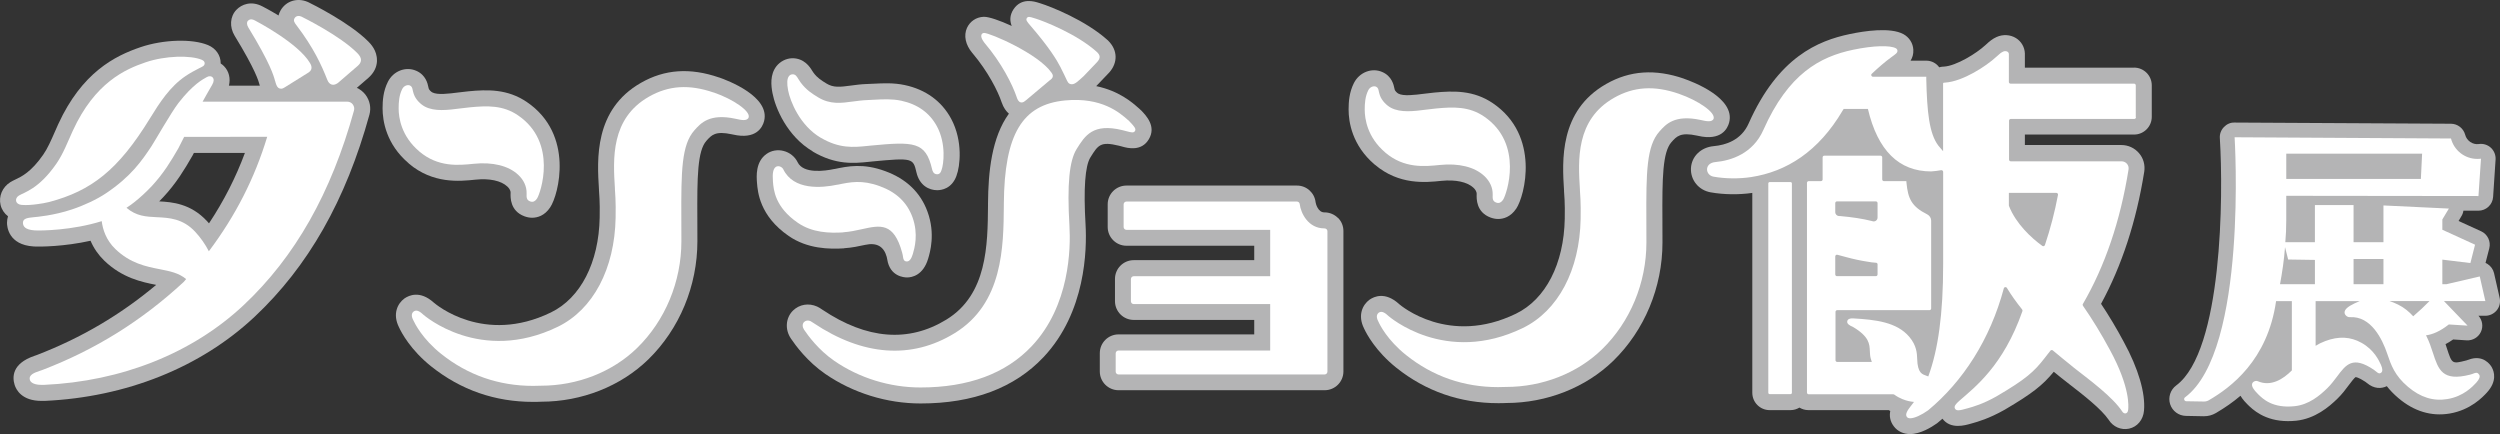 <?xml version="1.0" encoding="UTF-8"?><svg id="_レイヤー_2" xmlns="http://www.w3.org/2000/svg" viewBox="0 0 424.94 73.79"><rect x="0" y="0" width="424.94" height="73.79" fill="#333333" stroke="none"/><defs><style>.cls-1{fill:#b4b4b5;}.cls-1,.cls-2{stroke-width:0px;}.cls-2{fill:#fff;}</style></defs><g id="_レイヤー_1-2"><path class="cls-1" d="M422.44,53.67h-1.16c.67.74.84,1.82.42,2.73-.44.94-1.4,1.51-2.43,1.45l-2.29-.15c-.43.3-.87.57-1.3.79.08.24.15.48.23.71.88,2.68.87,2.68,3.29,2.07.17-.05.28-.09.37-.12,2.51-.97,3.74.87,3.96,1.25.01.03.03.06.04.08.37.68.92,2.32-.88,4.27-.68.73-2.73,2.93-6.3,3.54-3.11.52-6.06-.36-8.74-2.64-.8-.68-1.43-1.35-1.95-2.01-.92.45-2.16.49-3.38-.54-.06-.05-.14-.12-.26-.2-1.2-.8-1.67-.81-1.67-.8-.21.11-.79.89-1.18,1.4-.52.71-1.12,1.5-1.89,2.25-1.48,1.45-3.82,3.41-7.02,3.76-.49.05-.95.07-1.4.07-4,0-6.05-2.02-6.87-2.83-.29-.29-.8-.8-1.2-1.48-1.26,1.07-2.65,2.04-4.17,2.93-.62.36-1.31.56-2.09.55l-3.01-.06c-1.24-.02-2.31-.82-2.69-1.99-.37-1.17.05-2.46,1.04-3.19,7.88-5.87,8.02-32.33,7.41-42.03-.05-.69.2-1.37.68-1.87.47-.5,1.11-.81,1.83-.78l36.78.2c1.13.01,2.12.78,2.41,1.87.26,1.03,1.29,1.73,2.33,1.58.74-.11,1.5.13,2.05.64.55.52.84,1.25.79,2l-.42,6.36c-.09,1.31-1.18,2.33-2.5,2.33h-2.55c-.04.32-.15.63-.33.92l-.49.83,3.84,1.75c1.09.5,1.68,1.72,1.38,2.89l-.64,2.49c.12.05.23.11.34.18.56.35.96.91,1.11,1.56l.95,4.19c.17.74-.01,1.52-.48,2.11-.48.59-1.2.94-1.96.94Z"/><path class="cls-2" d="M421.37,63.66c-.25-.43-.63-.29-.91-.18-.15.06-.36.14-.64.21-4.68,1.19-5.35-.86-6.28-3.71-.3-.9-.6-1.84-1.06-2.75-.04-.07-.08-.15-.12-.23,1.07-.14,2.36-.65,3.88-1.85l3.19.2-4.02-4.18h7.04l-.95-4.18-5.67,1.32h-.69v-4.18l4.77.58.79-3.12-5.56-2.54v-1.75l1.11-1.85-11.12-.53v6.25h-5.08v-6.31h-6.57v6.31h-5.03c.11-1.16.16-2.44.16-3.76v-4.13s32.68.04,32.67.04l.43-6.35c-.2.03-.41.04-.62.04-2.15,0-3.97-1.47-4.48-3.47l-36.78-.21s2.28,36.23-8.42,44.2c-.29.21-.15.67.21.67l3.01.05c.28,0,.56-.07.8-.21,3.71-2.15,10.01-6.78,11.45-16.86h2.68v11.78c-1.46,1.47-3.54,2.81-5.78,1.84-.18-.08-.42-.07-.63.04-.18.09-.3.23-.34.4-.11.42.2.96,1,1.75.81.8,2.48,2.46,6.24,2.05,2.4-.26,4.22-1.77,5.54-3.06.63-.62,1.14-1.3,1.64-1.96,1.55-2.08,2.68-3.58,6.25-1.18.22.15.37.27.48.37.2.17.48.4.8.12,0,0,0,0,0,0,.25-.22.23-.66-.05-1.3-.32-.7-1.15-2.56-3.31-3.76-1.88-1.05-3.89-1.15-6.15-.3-.64.24-1.18.51-1.65.81v-7.59h7.48c-.34.13-.64.27-.87.38-1.13.54-1.66,1.01-1.69,1.5-.01.2.07.4.23.56.18.19.44.3.66.28,3.62-.23,5.53,3.77,6.35,6.18l.02.06c.64,1.89,1.25,3.68,3.52,5.6,2.12,1.8,4.32,2.48,6.71,2.08,2.74-.46,4.29-2.14,4.88-2.77.54-.58.71-1.05.52-1.38h0ZM388.61,26.12h23.09l-.21,4.29h-22.88v-4.29ZM388.4,42.01l.53,2.1,4.55.07v4.13h-5.93c.37-2.01.69-4.13.85-6.3ZM400.05,44.02h5.08v4.29h-5.08v-4.29ZM406.15,51.17h6.81c-.84.87-1.78,1.74-2.77,2.59-.71-.78-1.55-1.49-2.58-1.99-.51-.25-1-.45-1.46-.6Z"/><path class="cls-1" d="M64.07,10.31c.05-1.72-1.08-2.86-1.45-3.24-3.18-3.21-9.49-6.34-10.2-6.69-.05-.03-.11-.05-.16-.07-1.76-.73-3.63-.14-4.55,1.43-.18.3-.29.6-.37.89-1.57-.96-2.73-1.54-2.75-1.55-1.9-.99-3.53-.34-4.42.6-1.08,1.14-1.19,2.9-.29,4.39,3.57,5.85,4.06,7.67,4.27,8.44,0,.02,0,.03.02.05h-5.26c.3-1.22.02-2.44-.83-3.31-.17-.18-.37-.33-.57-.46,0-.02,0-.03,0-.05,0-1.34-.82-2.52-2.14-3.07-2.67-1.12-7.61-.97-11.49.35-4.4,1.49-9.96,4.33-13.98,13.08-.21.46-.42.93-.62,1.4-.61,1.39-1.18,2.7-1.94,3.8-2.04,2.94-3.69,3.72-4.68,4.19-.31.15-.61.29-.9.47-1.35.84-2.02,2.4-1.66,3.89.19.78.64,1.44,1.26,1.91-.1.34-.17.7-.17,1.11,0,.62.22,3.75,4.53,4.02,1.03.07,5.18.03,9.67-.97.54,1.27,1.33,2.41,2.33,3.38,3.08,2.96,6.39,3.64,8.83,4.12-6.11,5.12-12.78,9.03-20.28,11.92-.13.05-.26.09-.43.15-3.86,1.32-3.75,3.66-3.35,4.94.26.82,1.22,2.71,4.56,2.71.15,0,.27,0,.32,0h.2c13.86-.62,26.54-5.69,35.7-14.29,9.12-8.57,15.51-19.8,19.52-34.35.32-1.17.08-2.41-.66-3.39-.01-.01-.02-.03-.03-.04-.39-.5-.89-.89-1.45-1.14l1.97-1.7c.93-.83,1.42-1.8,1.46-2.9ZM35.53,37.97c-.12-.14-.24-.27-.37-.41-2.75-2.96-5.91-3.22-8.1-3.33.25-.25.49-.5.73-.76.98-1.05,1.93-2.25,2.81-3.56.74-1.11,1.41-2.21,2.06-3.36.02-.03.04-.07.06-.1l.24-.46h8.67c-1.56,4.2-3.58,8.16-6.11,11.98Z"/><path class="cls-1" d="M227.4,37.03c-.57-.57-1.34-.9-2.16-.93-.03,0-.12,0-.15,0-1.05,0-1.44-1.45-1.47-1.72-.18-1.62-1.54-2.84-3.17-2.84h-28.98c-1.76,0-3.19,1.43-3.19,3.19v3.85c0,1.76,1.43,3.19,3.19,3.19h21.72v2.45h-20.48c-1.76,0-3.19,1.43-3.19,3.19v3.78c0,1.76,1.43,3.19,3.19,3.19h20.48v2.46h-23.06c-1.76,0-3.19,1.43-3.19,3.19v3.11c0,1.76,1.43,3.19,3.19,3.19h35.03c1.76,0,3.19-1.43,3.19-3.19v-23.87c0-.86-.33-1.66-.94-2.26Z"/><path class="cls-2" d="M225.48,38.96c-.09-.09-.21-.13-.34-.14h0s-.03,0-.05,0c-2.68,0-3.98-2.53-4.17-4.14-.03-.24-.23-.42-.47-.42h-28.98c-.26,0-.48.21-.48.48v3.85c0,.26.21.48.48.48h24.43v7.88h-23.19c-.26,0-.48.21-.48.48v3.78c0,.26.21.48.48.48h23.19v7.89h-25.78c-.26,0-.48.21-.48.48v3.11c0,.26.21.48.48.48h35.03c.26,0,.48-.21.48-.48v-23.87c0-.13-.05-.25-.14-.34Z"/><path class="cls-1" d="M122.19,13.16h0c-4.88-1.68-9.21-1.39-13.23.91-8,4.56-7.47,13.04-7.15,18.12v.14c.07,1,.13,1.94.13,2.81v.13c0,.61,0,1.18-.01,1.71-.14,7.65-3.24,13.68-8.29,16.13-11.39,5.53-19.53-1.35-19.9-1.67-2.36-2.13-4.25-1.22-4.96-.73-.02.01-.04.03-.06.04-1.13.84-2.04,2.61-.9,4.88.43.93,1.96,3.85,5.5,6.67,5.01,3.99,10.82,6.01,17.29,6.01.45,0,.92,0,1.4-.03,6.88-.01,13.5-2.63,18.17-7.17,5.31-5.18,8.36-12.5,8.36-20.11,0-1.36,0-2.64-.01-3.84-.04-7.08.02-11.5,1.53-13.21.89-1,1.53-1.73,4.34-1.12l.15.03c4.01.93,5.06-1.26,5.32-2.25,1.11-4.2-6.2-6.95-7.68-7.46Z"/><path class="cls-1" d="M69.48,27.79s0,0,0,0c4.12,3.49,8.62,3.03,11.32,2.75,2.4-.25,4.37.17,5.43,1.16.22.2.58.61.56,1.08-.03.76-.1,3.06,2.34,3.98.43.16.87.25,1.31.25.87,0,2.12-.31,3.09-1.78,1.42-2.12,4.13-12.38-3.98-17.89-3.29-2.24-6.71-2.13-9.93-1.82-.56.05-1.13.13-1.74.2-1.65.21-3.52.45-4.41-.02-.22-.12-.53-.44-.59-.63-.04-.11-.05-.19-.08-.32-.1-.5-.41-2.01-2.05-2.72-1.78-.78-3.89.04-4.81,1.86-.81,1.59-.91,3.25-.91,4.52,0,2.09.58,6.08,4.44,9.35Z"/><path class="cls-2" d="M121.31,15.73c-4.16-1.43-7.65-1.21-11,.7-6.53,3.72-6.1,10.58-5.79,15.58v.13c.07,1.05.13,2.03.13,2.98v.08c0,.64,0,1.25-.01,1.81-.16,8.69-3.83,15.62-9.82,18.53-13.2,6.41-22.76-1.97-22.86-2.05l-.04-.04c-.36-.32-1.02-.92-1.59-.52-.62.46-.2,1.27-.07,1.52.23.5,1.52,3.15,4.75,5.72,4.51,3.59,9.76,5.42,15.6,5.42.44,0,.88-.01,1.34-.03,6.2,0,12.15-2.33,16.33-6.4,4.79-4.67,7.54-11.29,7.54-18.16,0-1.36,0-2.63-.01-3.82-.04-8.18.04-12.57,2.22-15.03,1.09-1.23,2.59-2.92,7-1.96l.14.03c.71.16,1.89.44,2.09-.3.27-1.03-2.56-3.03-5.94-4.2Z"/><path class="cls-2" d="M71.24,25.72c3.23,2.75,6.73,2.38,9.28,2.12,3.22-.33,5.91.33,7.56,1.87.96.89,1.46,2.02,1.43,3.16-.03.73,0,1.13.59,1.36.13.05.24.07.35.07.46,0,.71-.39.84-.57.56-.83,3.59-9.48-3.25-14.13-2.54-1.73-5.19-1.64-8.15-1.36-.54.05-1.09.12-1.64.19-2.15.28-4.38.56-6.03-.31-.7-.37-1.56-1.17-1.89-2.14-.09-.27-.14-.49-.18-.67-.06-.31-.13-.63-.47-.78-.4-.17-1.02.03-1.31.6-.54,1.07-.61,2.26-.61,3.29,0,1.62.46,4.72,3.48,7.29Z"/><path class="cls-1" d="M286.23,13.37c-4.88-1.68-9.21-1.39-13.23.91-8,4.56-7.47,13.05-7.15,18.12v.13c.07,1,.13,1.94.13,2.86,0,.64,0,1.25-.01,1.8-.14,7.65-3.24,13.68-8.29,16.13-11.39,5.53-19.53-1.35-19.85-1.62,0,0-.05-.05-.05-.05-2.36-2.13-4.25-1.22-4.96-.73-.02.01-.04.03-.06.04-1.13.84-2.04,2.61-.9,4.88.43.93,1.96,3.85,5.5,6.68,5,3.99,10.82,6.01,17.29,6.01.45,0,.92,0,1.4-.03,6.88-.01,13.5-2.63,18.17-7.17,5.31-5.18,8.36-12.5,8.36-20.11,0-1.25,0-2.43-.01-3.55v-.22s0-.07,0-.07c-.04-7.08.02-11.5,1.53-13.21.89-1,1.53-1.73,4.35-1.12l.14.03c4.01.94,5.06-1.26,5.32-2.24,0,0,0,0,0,0,1.11-4.2-6.2-6.95-7.68-7.46Z"/><path class="cls-1" d="M233.69,27.99s0,0,0,0c4.12,3.49,8.62,3.03,11.32,2.75,2.4-.24,4.37.18,5.43,1.16.22.2.58.61.56,1.09-.03.76-.1,3.06,2.34,3.98.43.16.87.25,1.31.25.87,0,2.11-.31,3.09-1.78,1.42-2.12,4.12-12.38-3.98-17.89-3.29-2.24-6.71-2.12-9.93-1.82-.55.05-1.11.12-1.74.2-1.65.21-3.52.45-4.41-.02-.22-.12-.53-.44-.6-.63-.03-.1-.05-.19-.08-.32-.1-.5-.41-2.01-2.04-2.72-1.78-.78-3.89.04-4.82,1.86-.81,1.59-.91,3.25-.91,4.52,0,2.09.58,6.08,4.44,9.36Z"/><path class="cls-2" d="M291.28,20.13c.27-1.03-2.56-3.03-5.94-4.2-4.16-1.43-7.65-1.21-11,.7-6.53,3.72-6.1,10.58-5.79,15.59v.13c.07,1.05.13,2.03.13,2.98,0,.68,0,1.31-.01,1.89-.16,8.69-3.83,15.62-9.82,18.53-13.2,6.41-22.76-1.97-22.86-2.05l-.04-.04c-.36-.32-1.02-.92-1.59-.52-.62.46-.2,1.27-.07,1.52.22.5,1.51,3.15,4.75,5.72,4.51,3.59,9.76,5.42,15.6,5.42.44,0,.88-.01,1.34-.03,6.2,0,12.15-2.33,16.33-6.4,4.79-4.67,7.54-11.29,7.54-18.16,0-1.33,0-2.59-.01-3.77v-.06c-.04-8.18.04-12.57,2.22-15.03,1.09-1.23,2.58-2.91,7-1.96l.14.03c.71.16,1.89.44,2.09-.3Z"/><path class="cls-2" d="M235.45,25.92c3.23,2.75,6.73,2.38,9.28,2.12,3.22-.33,5.91.33,7.56,1.87.96.89,1.46,2.02,1.43,3.16-.02.67-.04,1.12.59,1.36.13.05.24.07.35.07.45,0,.71-.39.84-.57.56-.83,3.59-9.48-3.25-14.13-2.54-1.73-5.2-1.64-8.15-1.36-.54.05-1.09.12-1.64.19-2.15.28-4.38.56-6.03-.31-.7-.37-1.56-1.18-1.89-2.14-.09-.27-.14-.49-.18-.67-.06-.31-.13-.63-.47-.78-.4-.17-1.02.03-1.31.6-.54,1.07-.61,2.26-.61,3.29,0,1.62.46,4.72,3.48,7.29Z"/><path class="cls-1" d="M138.13,25.75s0,0,0,0c3.94,2.33,7.04,2.01,9.53,1.76l.56-.06c6.96-.66,6.99-.56,7.56,1.87.52,2.22,2.15,3.01,3.52,3.01.72,0,2.49-.24,3.29-2.47v-.03c.59-1.5,1.13-5.84-.92-9.65-1.61-2.99-4.34-4.97-7.88-5.72-1.91-.41-3.7-.31-5.31-.23-.38.02-.76.04-1.14.05-.96.03-1.87.15-2.68.26-1.95.27-3.02.37-4.19-.35-.82-.51-1.54-.94-2.18-1.81-.11-.14-.18-.28-.26-.39-.32-.53-1.32-2.15-3.44-2.09-1.02.05-1.97.55-2.61,1.35-1.12,1.43-.92,3.31-.67,4.6.47,2.45,2.44,7.29,6.83,9.88Z"/><path class="cls-1" d="M193.92,18.73s-.1-.1-.14-.14c-.04-.04-.08-.07-.12-.11-.06-.05-.12-.1-.21-.18-1.02-.9-3.26-2.86-7.12-3.66l2.14-2.24s.04-.05.07-.07c1.5-1.69,1.44-3.8-.15-5.39-.03-.03-.06-.06-.09-.09-3.73-3.38-9.67-5.73-11.45-6.28l-.29-.09c-.73-.23-2.93-.93-4.28,1.09-.7,1.06-.63,2.03-.31,2.84-2.07-.95-3.87-1.55-4.67-1.55-.04,0-.09,0-.13,0-1.23.05-2.3.77-2.81,1.89-.58,1.3-.25,2.86.89,4.23.02.02.04.05.06.07,2.62,3.1,4.31,6.43,4.95,8.35h0c.31.91.76,1.51,1.23,1.92-2.93,4.04-3.51,9.9-3.55,15.24v.33c-.06,6.76-.12,15.17-7.07,19.43-6.43,3.94-13.52,3.38-21.07-1.67-.37-.25-.59-.4-.9-.54-1.45-.65-3.02-.38-4.11.68-1.26,1.24-1.4,3.25-.33,4.79.75,1.12,2.78,3.89,5.82,5.98,4.69,3.23,10.45,5.02,16.2,5.02,8.94,0,15.97-2.65,20.89-7.87,7.19-7.63,7.39-18.28,7.15-22.51-.36-6.14-.08-9.99.82-11.44,1.32-2.12,1.72-2.75,4.82-2,.21.05.41.1.58.15l.06.02c.88.24,3.22.86,4.48-1.27,1.29-2.17-.42-3.97-1.34-4.93Z"/><path class="cls-1" d="M143.5,42.19c1.31-.08,2.5-.34,3.56-.57q2.92-.64,3.66,2.04c.05.19.07.33.09.44.46,2.91,2.87,3.06,3.37,3.06.79,0,2.74-.33,3.59-3.22.31-1.04,1.25-4.21-.11-7.94-1.19-3.28-3.61-5.6-7.19-6.91-3.75-1.38-6.34-.84-8.63-.36h-.06c-1.54.33-5.23.86-6.2-1.15-.45-.94-1.34-1.66-2.38-1.92-1.02-.27-2.08-.08-2.9.5-1.91,1.34-1.71,3.84-1.63,4.9.12,1.54.44,5.64,5.39,9.05,3.2,2.21,6.92,2.26,9.43,2.1Z"/><path class="cls-2" d="M139.51,23.41c3.17,1.87,5.57,1.63,7.88,1.4l.57-.06c7.39-.7,9.37-.69,10.46,3.96.06.27.21.91.87.91h0c.49,0,.64-.41.73-.67l.03-.09c.34-.88.81-4.41-.79-7.38-1.24-2.3-3.28-3.76-6.06-4.36-1.56-.33-3.1-.25-4.59-.17-.4.02-.8.04-1.2.06-.83.03-1.63.14-2.4.24-2.02.28-3.92.54-5.97-.72-.93-.57-1.98-1.21-2.94-2.5-.17-.23-.3-.43-.41-.62-.25-.42-.48-.8-.98-.78-.25.01-.46.12-.61.32-.32.41-.37,1.2-.14,2.41.36,1.87,1.98,5.95,5.55,8.06Z"/><path class="cls-2" d="M191.95,20.6l-.03-.03c-.08-.06-.16-.14-.26-.23-1.31-1.15-4.38-3.86-10.6-3.27-7.31.69-10.33,5.76-10.43,17.51v.33c-.06,7.04-.13,16.67-8.36,21.72-7.31,4.49-15.61,3.89-24-1.73-.3-.2-.41-.27-.49-.31-.42-.19-.82-.13-1.1.14-.36.35-.28.91,0,1.32.65.97,2.44,3.43,5.11,5.27,4.24,2.93,9.45,4.54,14.66,4.54,8.16,0,14.52-2.36,18.92-7.02,6.47-6.86,6.64-16.61,6.41-20.48-.41-7-.03-11.02,1.23-13.04,1.42-2.27,2.76-4.42,7.76-3.2.26.06.49.13.7.18.82.22,1.23.33,1.45-.03.22-.37-.07-.73-.97-1.67Z"/><path class="cls-2" d="M143.34,39.48c1.1-.07,2.14-.3,3.14-.52,3.16-.7,5.44-1.2,6.86,3.97.09.32.13.56.15.74.05.33.12.77.66.77h0c.42,0,.76-.43,1.01-1.27.27-.92.99-3.35-.06-6.24-.92-2.53-2.74-4.26-5.57-5.29-3.02-1.11-5.02-.69-7.13-.25h-.07c-2.69.57-7.46.98-9.2-2.63-.11-.22-.35-.4-.62-.48-.24-.06-.47-.03-.65.1-.44.31-.59,1.07-.48,2.47.11,1.41.34,4.35,4.23,7.02,2.48,1.71,5.43,1.77,7.72,1.63Z"/><path class="cls-2" d="M172.82,16.54c.12.36.3.75.65.85.06.02.12.03.18.03.29,0,.53-.2.76-.39l3.97-3.34c.32-.22.53-.42.57-.68.05-.28-.11-.5-.22-.66-2.28-3.25-10.45-6.75-11.45-6.75,0,0,0,0,0,0-.21,0-.37.11-.45.29-.23.51.53,1.42.54,1.43,2.87,3.38,4.7,6.99,5.46,9.23Z"/><path class="cls-2" d="M180.3,11.51c.44.85.7,1.42.88,1.8.3.65.42.92.86,1,.06.01.11.01.16.01.5,0,.98-.44,2-1.38l2.31-2.42c.63-.71.45-1.18-.04-1.66-3.42-3.1-9.11-5.29-10.44-5.7l-.3-.09c-.66-.21-.98-.31-1.19,0-.22.33.04.63.67,1.36,3.15,3.67,4.35,5.64,5.1,7.08Z"/><path class="cls-2" d="M46.78,13.8c.03.1.05.19.07.27.17.58.37.87.65.96h0c.1.03.19.05.27.05.24,0,.43-.11.61-.22l4.1-2.56c.82-.56.36-1.34.2-1.6-2.02-3.42-9.29-7.19-9.35-7.22-.21-.11-.76-.4-1.19.06-.23.24-.2.67.06,1.11,3.78,6.2,4.31,8.2,4.57,9.16Z"/><path class="cls-2" d="M60.69,8.98c-2.9-2.92-9.17-6.02-9.46-6.16-.75-.31-1.09.14-1.17.29-.24.42.01.76.34,1.19,2.91,3.84,4.23,6.72,5.23,9.26.17.44.42.71.74.81.08.02.17.04.25.04.25,0,.52-.1.82-.31l3.37-2.91c.25-.22.53-.53.55-.96.01-.38-.19-.77-.66-1.24Z"/><path class="cls-2" d="M59.96,17.73c-.23-.29-.57-.45-.93-.45h-24.59s1.22-2.2,1.62-2.86c.68-1.13-.11-1.77-.9-1.32-.65.37-2.32,1.18-4.83,4.41-1.24,1.6-4.1,6.63-4.63,7.42-1.54,2.3-3.38,5.05-7.71,7.94-1.52,1.02-3.74,2.06-5.77,2.73-3.07,1.03-6.02,1.28-6.49,1.32-.97.1-1.83.18-1.83.93,0,.59.33,1.2,1.99,1.31,1.06.07,6.4,0,11.4-1.57.17,1.38.73,3.21,2.32,4.74,2.54,2.44,5.2,2.97,7.56,3.43,1.72.34,3.22.63,4.47,1.68-.15.17-.29.34-.41.48-7.13,6.6-14.97,11.49-23.98,14.95-.17.06-.34.12-.52.18-.86.29-1.92.66-1.64,1.55.23.73,1.44.82,1.97.82.09,0,.16,0,.2,0h.2c13.22-.59,25.27-5.4,33.95-13.55,8.75-8.22,14.88-19.04,18.76-33.08.1-.36.03-.73-.21-1.04ZM21.49,35.33c.47-.31.89-.61,1.3-.93,1.02-.8,2.03-1.73,3.02-2.78.88-.95,1.74-2.03,2.54-3.21.7-1.05,1.34-2.1,1.96-3.19l.99-1.95,14.12-.02c-2.13,7.04-5.38,13.42-9.92,19.46-.61-1.19-1.39-2.3-2.32-3.31-2.11-2.27-4.44-2.38-6.51-2.48h0c-1.86-.09-3.49-.17-5.17-1.6Z"/><path class="cls-2" d="M34.32,10.17c-1.93-.81-6.22-.72-9.57.42-3.44,1.17-8.62,3.44-12.38,11.64-.87,1.9-1.61,3.89-2.8,5.61-2.99,4.31-5.47,4.85-6.37,5.41-.76.47-.63,1.5.49,1.58.91.07,1.76-.01,2.66-.13.68-.09,1.36-.2,2.03-.37,7.15-1.9,11.71-5.42,17.09-14.18,1.66-2.7,3.41-5.43,6.08-7.23.74-.5,1.53-.93,2.32-1.33.52-.26.92-.38.92-.85,0-.29-.24-.47-.47-.56Z"/><path class="cls-1" d="M362.74,11.5h-18.56v-1.52c0-.31,0-.48,0-.9-.04-1.07-.61-2.05-1.52-2.61-.97-.6-2.23-.66-3.29-.18-.69.31-1.22.74-1.9,1.38-1.55,1.43-4.96,3.52-7.03,3.65l-.3.02c-.18.02-.35.05-.52.1-.49-.69-1.3-1.13-2.21-1.13h-2.66c.31-.49.51-1.1.47-1.86-.06-1.12-.7-2.11-1.69-2.65-2.23-1.21-6.67-.53-9.12-.01-5.36,1.13-12.16,3.88-17.19,15.21-1.26,2.84-3.92,3.66-5.93,3.84-2.19.2-3.78,1.76-3.87,3.78-.08,2,1.32,3.71,3.34,4.07,2.23.4,4.8.43,7.09.1v33.97c0,1.63,1.32,2.95,2.95,2.95h3.55c.55,0,1.06-.16,1.51-.43.45.27.97.43,1.52.43h13.66c.09.05.17.1.26.15-.16.81-.07,1.72.61,2.61.63.84,1.63,1.31,2.75,1.31,1.75,0,3.63-1.15,4.6-1.84.04-.03.08-.06.11-.09.02-.02.05-.04.07-.06.25-.2.49-.41.73-.62,1.38,1.83,3.77,1.15,4.84.84l.18-.05c1.01-.28,2.88-.81,5.53-2.3,4.76-2.79,6.53-4.23,8.37-6.47.43.35.84.68,1.16.94l1.45,1.14c2.43,1.88,5.45,4.22,6.73,6.09.74,1.19,2.12,1.79,3.46,1.5,1.41-.31,2.41-1.51,2.54-3.07.26-2.98-.95-7.11-3.41-11.63-1.25-2.34-2.53-4.48-3.89-6.52,3.52-6.46,5.99-14,7.34-22.45.18-1.15-.15-2.32-.89-3.16-.75-.88-1.84-1.38-2.99-1.38h-16.41v-1.78h18.56c1.66,0,3.01-1.35,3.01-3.01v-5.36c0-1.66-1.35-3.01-3.01-3.01Z"/><path class="cls-2" d="M300.8,30.95h3.55c.13,0,.23.1.23.23v35.58c0,.13-.1.23-.23.23h-3.55c-.13,0-.23-.1-.23-.23V31.18c0-.13.1-.23.23-.23Z"/><path class="cls-2" d="M363.03,19.87v-5.36c0-.16-.13-.29-.29-.29h-20.99c-.16,0-.29-.13-.29-.29v-3.4c0-.76.01-.79,0-1.34-.02-.48-.59-.59-.97-.42-.32.15-.62.37-1.18.9-1.7,1.57-5.66,4.17-8.67,4.37l-.24.02s-.12.01-.12.14v11.5l-.81-.95c-1.55-2.05-1.92-5.71-2.05-11.33v-.38s-9.06,0-9.06,0c-.27,0-.4-.32-.2-.5.99-.94,2.23-2.03,3.35-2.84.7-.5,1.03-.72,1.01-1.08,0-.17-.11-.32-.28-.42-.94-.51-3.73-.48-7.26.26-5.62,1.18-11.01,4.06-15.26,13.65-1.76,3.97-5.42,5.19-8.16,5.44-1.9.18-1.74,2.22-.3,2.48,2.01.36,4.38.38,6.39.07,6-.92,11.45-4.32,15.57-11.33l.16-.25h4.12s0,0,0,0c1.66,7.05,5.26,10.62,10.75,10.62h0c.63-.05,1.19-.11,1.69-.21.18-.03.35.1.35.29v15.72c0,8.45-.85,14.5-2.53,19.05-.02-.01-.05-.02-.07-.03-.63-.31-1.5-.18-1.76-2.14-.03-.23-.04-.48-.05-.74-.04-1.04-.09-2.34-1.35-3.83-2.12-2.5-5.72-2.91-9.53-3.13-.58-.04-.93.13-1.01.46-.11.46.41.76.95.98,2.79,1.65,2.84,2.92,2.89,4.14.02.39.03.79.14,1.21.07.25.14.45.19.61h-5.88c-.16,0-.29-.13-.29-.29v-8.22c0-.16.13-.29.29-.29h15.68c.16,0,.29-.13.29-.29v-14.92c0-.45-.26-.86-.67-1.07-2.69-1.34-3.26-2.72-3.52-5.3l-.03-.35h-3.81c-.16,0-.29-.13-.29-.29v-3.75c0-.16-.13-.29-.29-.29h-9.55c-.16,0-.29.13-.29.29v3.75c0,.16-.13.29-.29.29h-2.08c-.16,0-.29.13-.29.29v35.65c0,.16.13.29.29.29h14.39c.06.02.11.04.17.06.91.68,1.93.98,2.35,1.08.32.08.67.13.99.16-.15.2-.31.42-.48.63l-.05.06c-.54.69-1.03,1.4-.68,1.86.12.16.32.23.57.23.75,0,1.97-.59,3.02-1.34l.03-.02c5.91-4.9,10.54-12.04,12.86-20.72.07-.25.39-.3.53-.07.7,1.17,1.56,2.37,2.58,3.65.07.08.09.2.05.3-3.24,9.25-8.08,12.92-10.69,15.2-.65.57-.98.97-.77,1.36.24.43.82.32,2-.02l.19-.05c.96-.27,2.57-.72,4.89-2.03,4.96-2.91,6.33-4.13,8.22-6.57l.48-.62c.15-.19.29-.37.44-.56.1-.13.29-.15.42-.04.88.75,2.33,1.92,3.11,2.55l.46.38c2.87,2.24,6.57,4.96,8.23,7.46.25.44.93.49,1-.33.04-.48.4-3.71-3.1-10.14-1.47-2.73-2.97-5.19-4.59-7.52-.06-.09-.07-.21-.01-.3,3.76-6.46,6.37-14.15,7.76-22.86.06-.35-.04-.71-.27-.97-.23-.27-.57-.42-.92-.42h-18.83c-.16,0-.29-.13-.29-.29v-6.62c0-.16.13-.29.29-.29h20.99c.16,0,.29-.13.29-.29ZM349.81,33.12c-.55,2.92-1.3,5.78-2.22,8.53-.06.18-.29.26-.44.15-1.87-1.35-4.49-3.77-5.67-6.79-.01-.04-.02-.07-.02-.11v-2.12s0,0,0,0h8.06c.18,0,.33.17.29.35ZM319.14,44.94v1.71c0,.16-.13.29-.29.29h-6.61c-.16,0-.29-.13-.29-.29v-3.06c0-.2.19-.34.38-.28.46.14.95.27,1.5.4,1.17.32,2.4.59,3.66.78.41.08.85.14,1.38.17.16,0,.28.13.28.29ZM311.95,36.05v-1.53c0-.16.13-.29.29-.29h6.61c.16,0,.29.13.29.29v2.46c0,.46-.46.78-.89.61,0,0,0,0,0,0l-.11-.03c-1.57-.39-3.28-.65-5.4-.84-.02,0-.04,0-.07,0h-.06c-.37,0-.66-.3-.66-.66Z"/></g></svg>